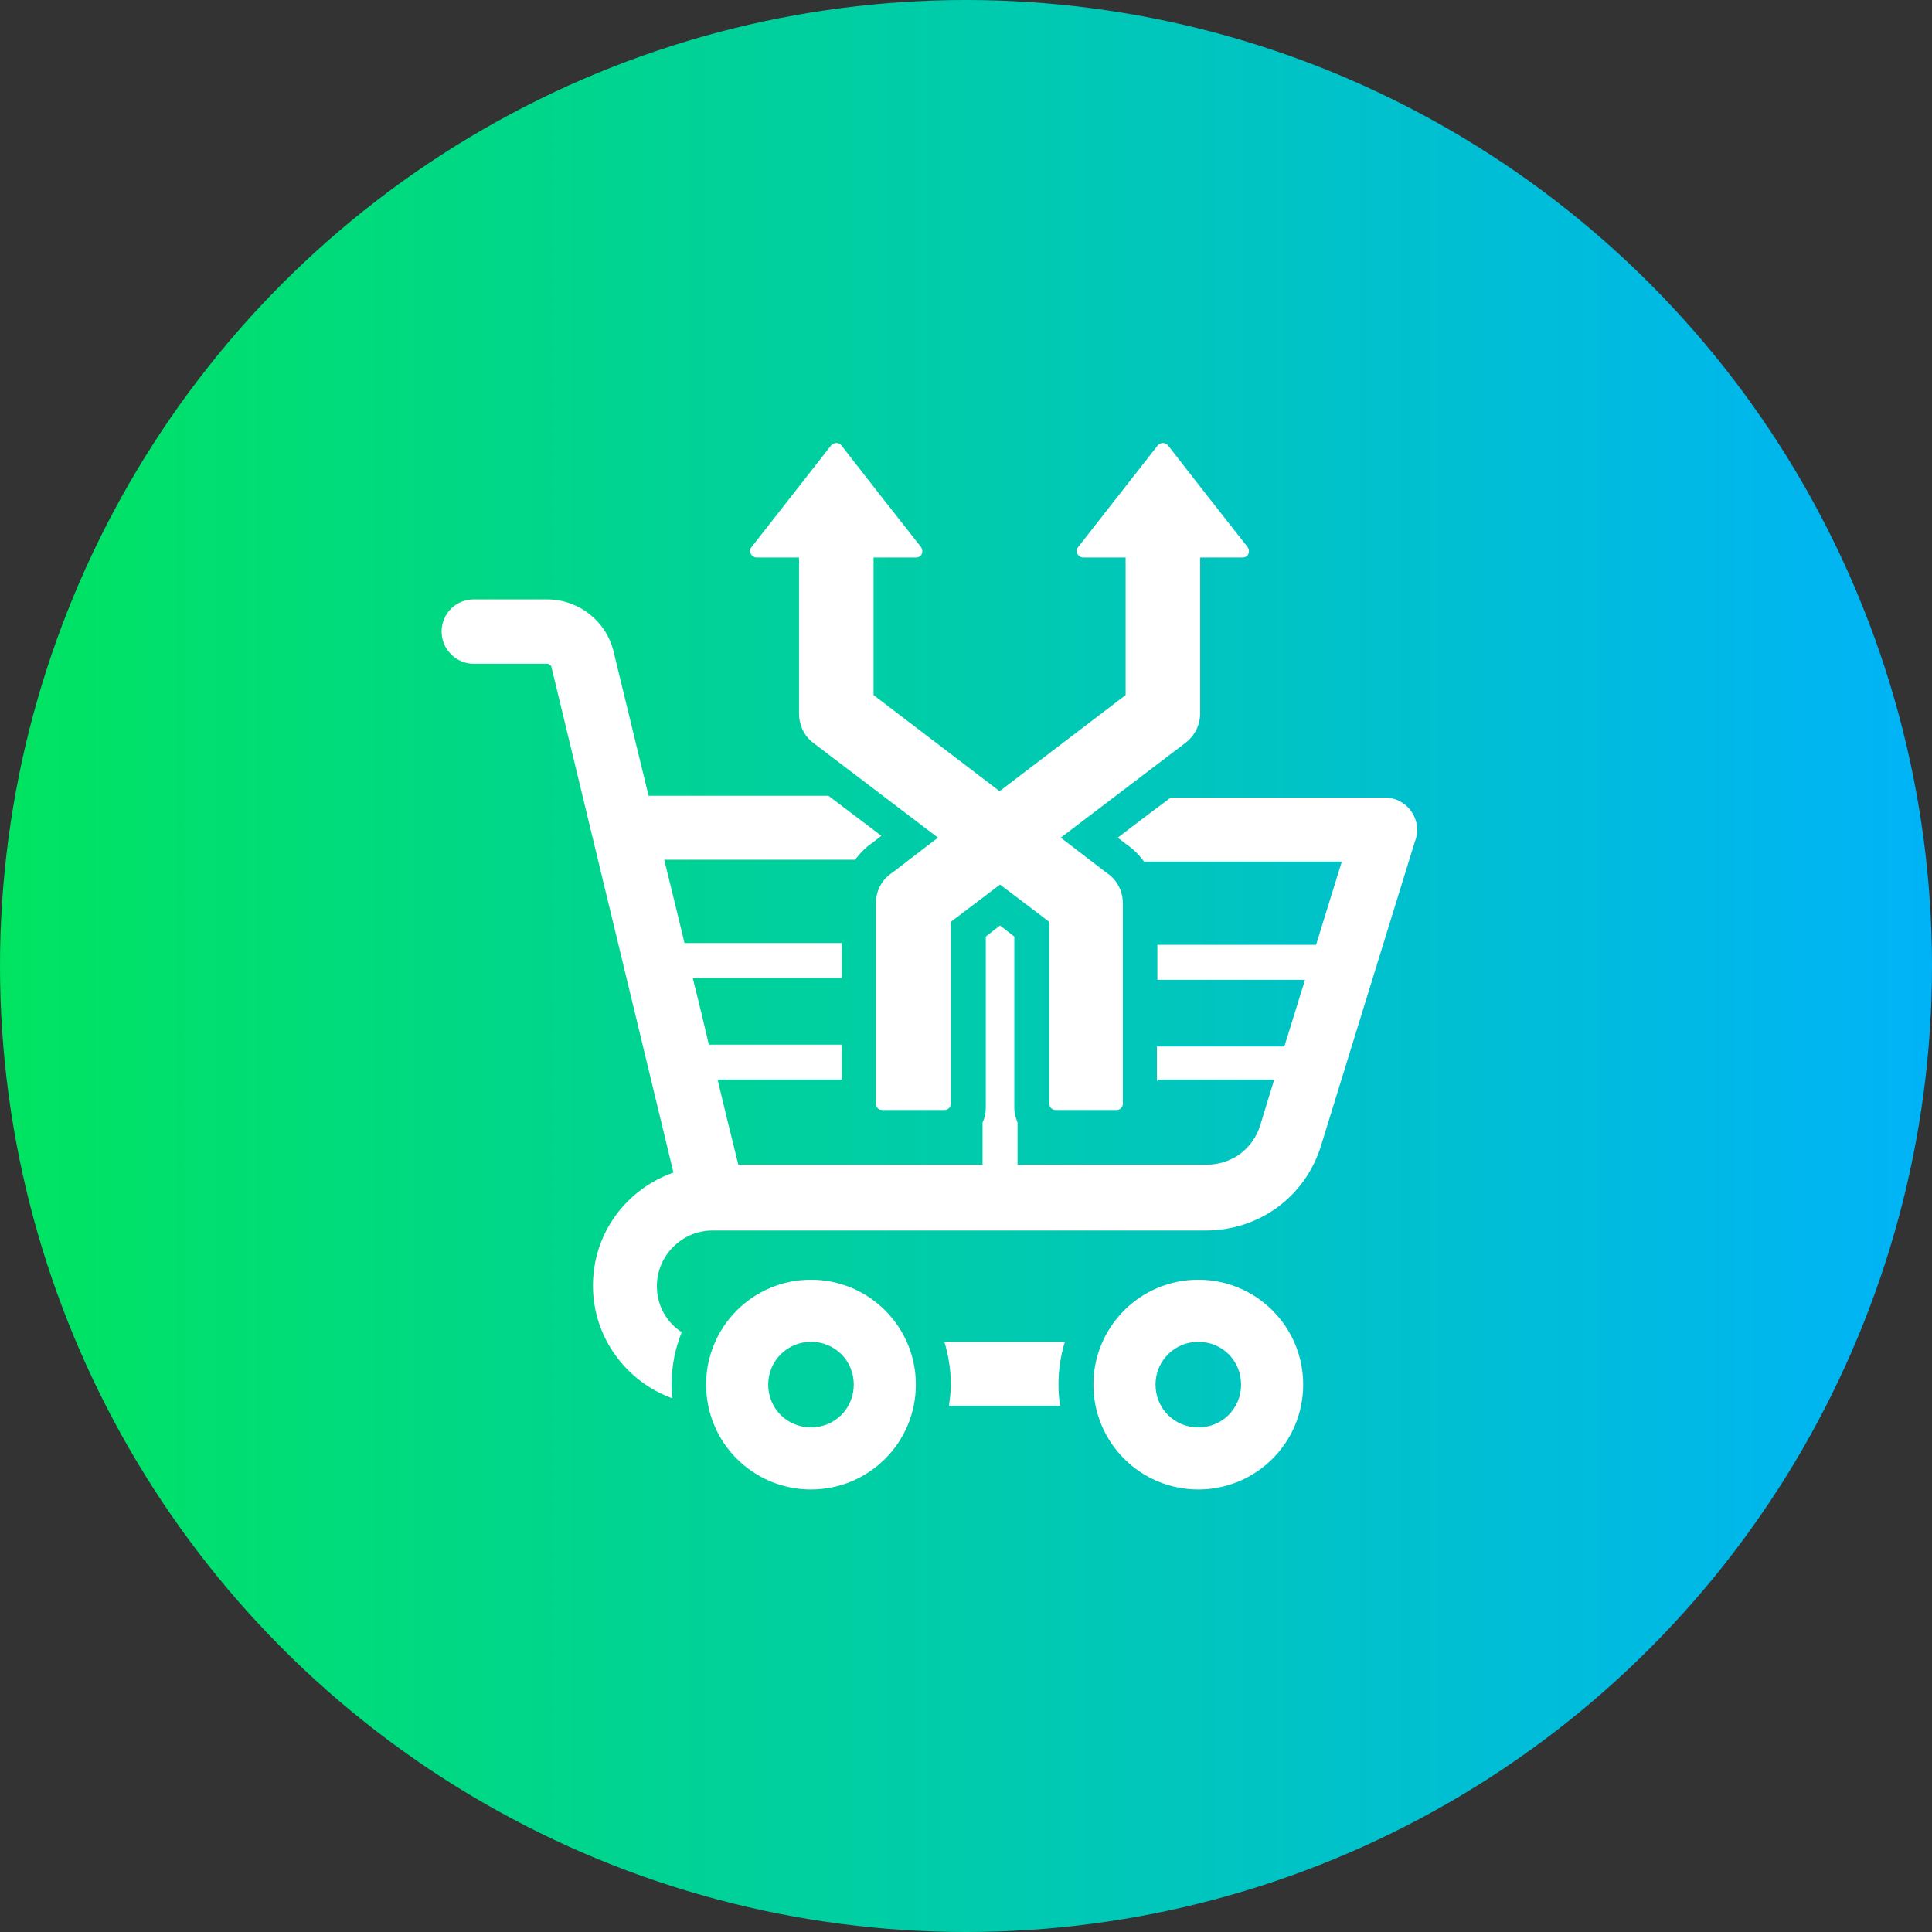 <?xml version="1.0" encoding="UTF-8"?>
<svg id="Layer_1" data-name="Layer 1" xmlns="http://www.w3.org/2000/svg" xmlns:xlink="http://www.w3.org/1999/xlink" viewBox="0 0 42 42">
  <rect x="0" y="0" width="42" height="42" fill="#333333" stroke="none"/>
  <defs>
    <style>
      .cls-1 {
        fill: #fff;
        fill-rule: evenodd;
      }

      .cls-2 {
        fill: url(#linear-gradient);
      }
    </style>
    <linearGradient id="linear-gradient" x1="0" y1="21" x2="42" y2="21" gradientUnits="userSpaceOnUse">
      <stop offset="0" stop-color="#00e460"/>
      <stop offset="1" stop-color="#00b3f8"/>
    </linearGradient>
  </defs>
  <circle class="cls-2" cx="21" cy="21" r="21"/>
  <path class="cls-1" d="M25.15,23.51v-.76h2.77c.14-.45.25-.8.45-1.45h-3.21v-.76h3.45l.56-1.81h-4.3c-.11-.15-.24-.28-.39-.38,0,0-.18-.14-.18-.14,0,0,.61-.47,1.15-.87h4.66c.49,0,.83.5.65.95l-2.04,6.61c-.34,1.11-1.34,1.85-2.51,1.85h-10.72c-.66,0-1.21.54-1.21,1.21,0,.42.21.79.54,1-.14.35-.22.73-.22,1.13,0,.11,0,.21.02.31-1-.36-1.73-1.32-1.73-2.45s.71-2.09,1.75-2.46l-2.65-10.98c-.01-.05-.05-.08-.1-.08h-1.59c-.38,0-.7-.31-.7-.7s.31-.7.7-.7h1.59c.69,0,1.29.47,1.45,1.14l.76,3.13h3.91l1.15.87-.18.14c-.15.1-.28.23-.39.38h-4.15c.19.77.33,1.35.44,1.81h3.42v.76h-3.24c.14.56.23.94.35,1.45h2.89v.76h-2.7c.11.46.25,1.05.45,1.85h5.31v-.92c.05-.1.07-.21.07-.32v-3.72l.31-.24.31.24v3.72c0,.12.03.22.07.32v.92h4.1c.56,0,1.02-.34,1.18-.87l.3-.98h-2.53ZM19.18,24.13c-.08,0-.14-.06-.14-.14v-4.35c0-.28.14-.53.36-.67l.99-.76-2.71-2.06c-.21-.16-.31-.4-.31-.64v-3.39h-.92c-.05,0-.1-.03-.13-.08s-.02-.11.02-.15c.41-.52,1.39-1.78,1.73-2.21.03-.03.07-.05.11-.05s.09.02.11.05c.33.43,1.32,1.69,1.73,2.21.03.04.04.1.02.15s-.07.08-.13.08h-.92v2.99l2.74,2.09,2.74-2.09v-2.99h-.92c-.05,0-.1-.03-.13-.08s-.02-.11.02-.15c.41-.52,1.39-1.78,1.73-2.21.03-.03.07-.05.11-.05s.09.02.11.05c.33.43,1.32,1.69,1.73,2.21.03.04.04.1.02.15-.02.05-.07.08-.13.08h-.92v3.39c0,.24-.11.48-.32.64l-2.71,2.06.99.76c.22.14.36.39.36.67v4.35c0,.08-.06.14-.14.14h-1.32c-.08,0-.14-.06-.14-.14v-3.95l-1.07-.81-1.07.81v3.95c0,.08-.06.14-.14.14h-1.32ZM20.52,29.17h2.63c-.09.29-.14.6-.14.93,0,.16.01.31.04.46h-2.42c.02-.15.04-.31.04-.46,0-.32-.05-.63-.14-.93ZM17.63,27.82c1.26,0,2.28,1.02,2.28,2.28s-1.02,2.28-2.28,2.28-2.28-1.02-2.28-2.28,1.02-2.28,2.28-2.28ZM17.63,29.17c-.51,0-.93.41-.93.93s.41.93.93.93.93-.41.93-.93-.41-.93-.93-.93ZM26.05,27.82c1.26,0,2.28,1.02,2.28,2.28s-1.02,2.28-2.28,2.28-2.28-1.02-2.28-2.28,1.02-2.28,2.28-2.28ZM26.05,29.17c-.51,0-.93.41-.93.93s.41.93.93.93.93-.41.93-.93-.41-.93-.93-.93Z"/>
</svg>